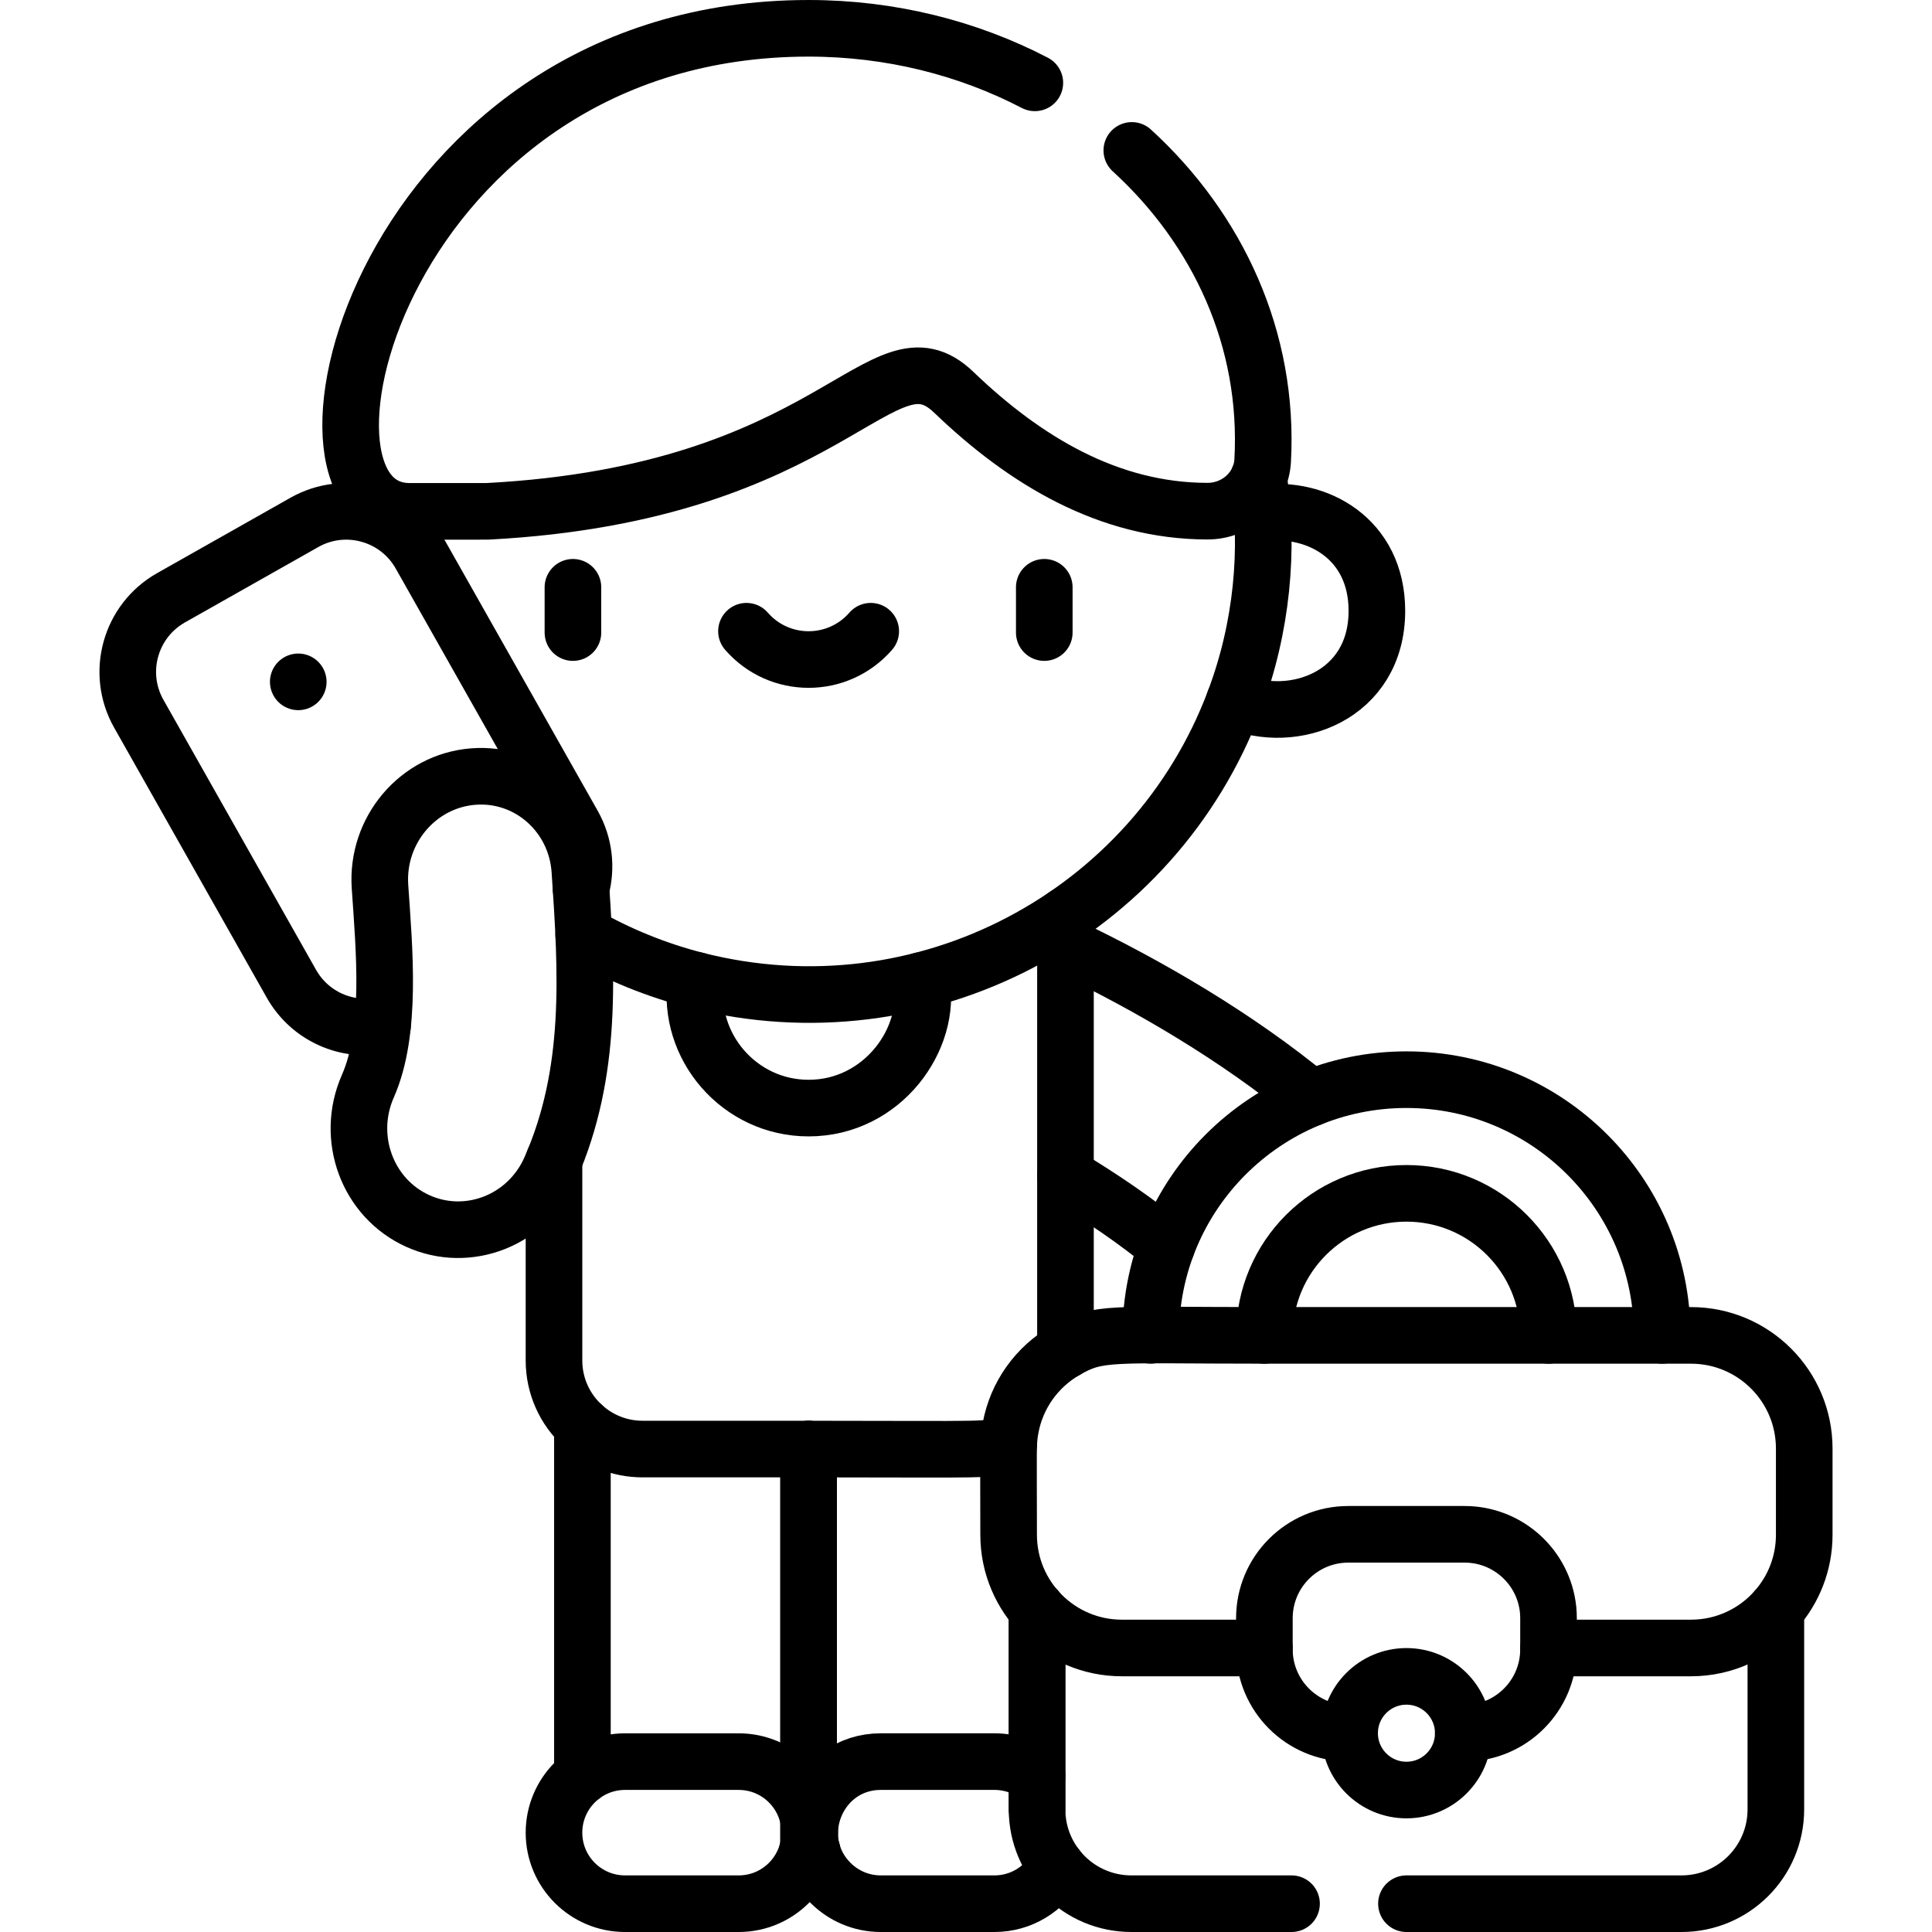 <?xml version="1.0" encoding="UTF-8"?>
<svg xmlns="http://www.w3.org/2000/svg" xmlns:xlink="http://www.w3.org/1999/xlink" version="1.1" id="Capa_1" x="0px" y="0px" viewBox="0 0 511.941 511.941" style="enable-background:new 0 0 511.941 511.941;" xml:space="preserve" width="512" height="512">
<g>
	<path style="fill:none;stroke:#000000;stroke-width:15;stroke-linecap:round;stroke-linejoin:round;stroke-miterlimit:10;" d="&#10;&#9;&#9;M282.327,311.551c9.55,5.73,18.81,12.04,26.83,18.65"/>
	<path style="fill:none;stroke:#000000;stroke-width:15;stroke-linecap:round;stroke-linejoin:round;stroke-miterlimit:10;" d="&#10;&#9;&#9;M282.327,250.581c21.99,10.46,45.63,24.3,65.08,40.38"/>
	<path style="fill:none;stroke:#000000;stroke-width:15;stroke-linecap:round;stroke-linejoin:round;stroke-miterlimit:10;" d="&#10;&#9;&#9;M334.487,135.991c14.36-1.97,30.36,6.65,30.36,25.86c0,22.61-22.16,30.56-37.74,23.84"/>
	
		<line style="fill:none;stroke:#000000;stroke-width:15;stroke-linecap:round;stroke-linejoin:round;stroke-miterlimit:10;" x1="154.327" y1="470.551" x2="154.327" y2="377.711"/>
	
		<polyline style="fill:none;stroke:#000000;stroke-width:15;stroke-linecap:round;stroke-linejoin:round;stroke-miterlimit:10;" points="&#10;&#9;&#9;213.917,490.521 214.267,490.521 214.267,383.971 &#9;"/>
	
		<line style="fill:none;stroke:#000000;stroke-width:15;stroke-linecap:round;stroke-linejoin:round;stroke-miterlimit:10;" x1="274.797" y1="426.541" x2="274.797" y2="479.441"/>
	
		<polyline style="fill:none;stroke:#000000;stroke-width:15;stroke-linecap:round;stroke-linejoin:round;stroke-miterlimit:10;" points="&#10;&#9;&#9;215.217,490.521 214.267,490.521 214.267,383.971 &#9;"/>
	
		<line style="fill:none;stroke:#000000;stroke-width:15;stroke-linecap:round;stroke-linejoin:round;stroke-miterlimit:10;" x1="282.327" y1="242.581" x2="282.327" y2="357.841"/>
	<path style="fill:none;stroke:#000000;stroke-width:15;stroke-linecap:round;stroke-linejoin:round;stroke-miterlimit:10;" d="&#10;&#9;&#9;M267.307,382.401c-5.375,2.085-4.682,1.57-53.04,1.57h-43.99c-6.17,0-11.76-2.37-15.95-6.26c-4.63-4.28-7.53-10.41-7.53-17.22&#10;&#9;&#9;v-53.1"/>
	<path style="fill:none;stroke:#000000;stroke-width:15;stroke-linecap:round;stroke-linejoin:round;stroke-miterlimit:10;" d="&#10;&#9;&#9;M184.397,259.741c-2.421,17.516,11.489,33.88,29.87,33.88c19.653,0,32.742-18.49,29.87-33.81"/>
	<path style="fill:none;stroke:#000000;stroke-width:15;stroke-linecap:round;stroke-linejoin:round;stroke-miterlimit:10;" d="&#10;&#9;&#9;M154.667,247.691c9.22,5.27,19.2,9.35,29.73,12.05c60.433,15.423,121.46-17.497,142.71-74.05c7.34-19.464,9.183-40.151,6.42-59.06"/>
	
		<line style="fill:none;stroke:#000000;stroke-width:15;stroke-linecap:round;stroke-linejoin:round;stroke-miterlimit:10;" x1="151.815" y1="155.619" x2="151.815" y2="167.619"/>
	
		<line style="fill:none;stroke:#000000;stroke-width:15;stroke-linecap:round;stroke-linejoin:round;stroke-miterlimit:10;" x1="276.712" y1="155.619" x2="276.712" y2="167.619"/>
	<path style="fill:none;stroke:#000000;stroke-width:15;stroke-linecap:round;stroke-linejoin:round;stroke-miterlimit:10;" d="&#10;&#9;&#9;M197.799,167.262c8.715,10.001,24.213,10.001,32.928,0"/>
	<path style="fill:none;stroke:#000000;stroke-width:15;stroke-linecap:round;stroke-linejoin:round;stroke-miterlimit:10;" d="&#10;&#9;&#9;M299.909,39.858c22.845,20.881,36.451,50.085,34.672,82.227c-0.416,7.51-6.873,13.369-14.625,13.363&#10;&#9;&#9;c-26.163-0.021-48.367-13.387-67.235-31.512c-19.097-18.346-31.561,26.734-123.562,31.559l-20.603,0.006&#10;&#9;&#9;c-38.429,0-7.129-128,105.707-128c21.788,0,42.27,5.254,59.949,14.451"/>
	<path style="fill:none;stroke:#000000;stroke-width:15;stroke-linecap:round;stroke-linejoin:round;stroke-miterlimit:10;" d="&#10;&#9;&#9;M101.367,271.681c-9.32,1.92-19.2-2.26-24.14-10.99l-40.45-71.56c-6.13-10.84-2.3-24.6,8.54-30.73l35.34-19.98&#10;&#9;&#9;c10.828-6.127,24.615-2.295,30.73,8.54l40.45,71.55c3.03,5.37,3.62,11.44,2.13,16.96v0.01"/>
	
		<line style="fill:none;stroke:#000000;stroke-width:15;stroke-linecap:round;stroke-linejoin:round;stroke-miterlimit:10;" x1="79.032" y1="180.676" x2="79.032" y2="180.676"/>
	<path style="fill:none;stroke:#000000;stroke-width:15;stroke-linecap:round;stroke-linejoin:round;stroke-miterlimit:10;" d="&#10;&#9;&#9;M110.72,323.544c-13.357-6.032-19.288-22.025-13.249-35.723c6.409-14.533,4.364-36.067,3.218-52.887&#10;&#9;&#9;c-1.013-14.92,10.021-27.974,24.645-29.157c14.626-1.182,27.3,9.955,28.314,24.875c1.852,27.182,3.475,53.423-7.806,79.011&#10;&#9;&#9;C139.773,323.423,124.011,329.551,110.72,323.544L110.72,323.544z"/>
	<path style="fill:none;stroke:#000000;stroke-width:15;stroke-linecap:round;stroke-linejoin:round;stroke-miterlimit:10;" d="&#10;&#9;&#9;M195.738,504.441h-30.118c-10.396,0-18.824-8.428-18.824-18.823c0-10.396,8.428-18.824,18.824-18.824h30.118&#10;&#9;&#9;c10.396,0,18.824,8.428,18.824,18.823C214.562,496.013,206.134,504.441,195.738,504.441z"/>
	<path style="fill:none;stroke:#000000;stroke-width:15;stroke-linecap:round;stroke-linejoin:round;stroke-miterlimit:10;" d="&#10;&#9;&#9;M440.447,353.851c0-37.426-30.344-67.76-67.77-67.76c-37.419,0-67.76,30.341-67.76,67.76"/>
	<path style="fill:none;stroke:#000000;stroke-width:15;stroke-linecap:round;stroke-linejoin:round;stroke-miterlimit:10;" d="&#10;&#9;&#9;M335.037,353.851c0-20.79,16.85-37.64,37.64-37.64c20.793,0,37.65,16.847,37.65,37.64"/>
	<path style="fill:none;stroke:#000000;stroke-width:15;stroke-linecap:round;stroke-linejoin:round;stroke-miterlimit:10;" d="&#10;&#9;&#9;M279.997,494.691c-3.2,5.81-9.39,9.75-16.49,9.75h-30.12c-5.2,0-9.9-2.11-13.31-5.51c-11.821-11.821-3.407-32.14,13.31-32.14h30.12&#10;&#9;&#9;c4.24,0,8.15,1.4,11.29,3.76"/>
	<path style="fill:none;stroke:#000000;stroke-width:15;stroke-linecap:round;stroke-linejoin:round;stroke-miterlimit:10;" d="&#10;&#9;&#9;M372.68,504.441h72.887c13.8,0,25-11.19,25-25v-52.91"/>
	<path style="fill:none;stroke:#000000;stroke-width:15;stroke-linecap:round;stroke-linejoin:round;stroke-miterlimit:10;" d="&#10;&#9;&#9;M274.797,426.541v52.9c0,13.81,11.19,25,25,25h42.433"/>
	<path style="fill:none;stroke:#000000;stroke-width:15;stroke-linecap:round;stroke-linejoin:round;stroke-miterlimit:10;" d="&#10;&#9;&#9;M410.327,436.681h37.76c8.95,0,16.99-3.93,22.48-10.15c4.68-5.29,7.52-12.24,7.52-19.85v-22.83c0-16.57-13.43-30-30-30h-113.05&#10;&#9;&#9;c-40.8,0-43.872-1.112-52.71,3.99c-7.51,4.31-12.97,11.79-14.56,20.61c-0.751,3.877-0.5,5.886-0.5,28.23c0,16.551,13.449,30,30,30&#10;&#9;&#9;h37.77"/>
	<path style="fill:none;stroke:#000000;stroke-width:15;stroke-linecap:round;stroke-linejoin:round;stroke-miterlimit:10;" d="&#10;&#9;&#9;M387.737,459.261h0.35c12.28,0,22.24-9.96,22.24-22.24v-0.34v-7.88c0-0.77-0.04-1.53-0.11-2.27&#10;&#9;&#9;c-1.14-11.22-10.62-19.97-22.13-19.97h-30.81c-12.281,0-22.24,9.959-22.24,22.24v8.22c0,12.28,9.96,22.24,22.24,22.24h0.34"/>
	
		<circle style="fill:none;stroke:#000000;stroke-width:15;stroke-linecap:round;stroke-linejoin:round;stroke-miterlimit:10;" cx="372.68" cy="459.265" r="15.059"/>
</g>















</svg>

